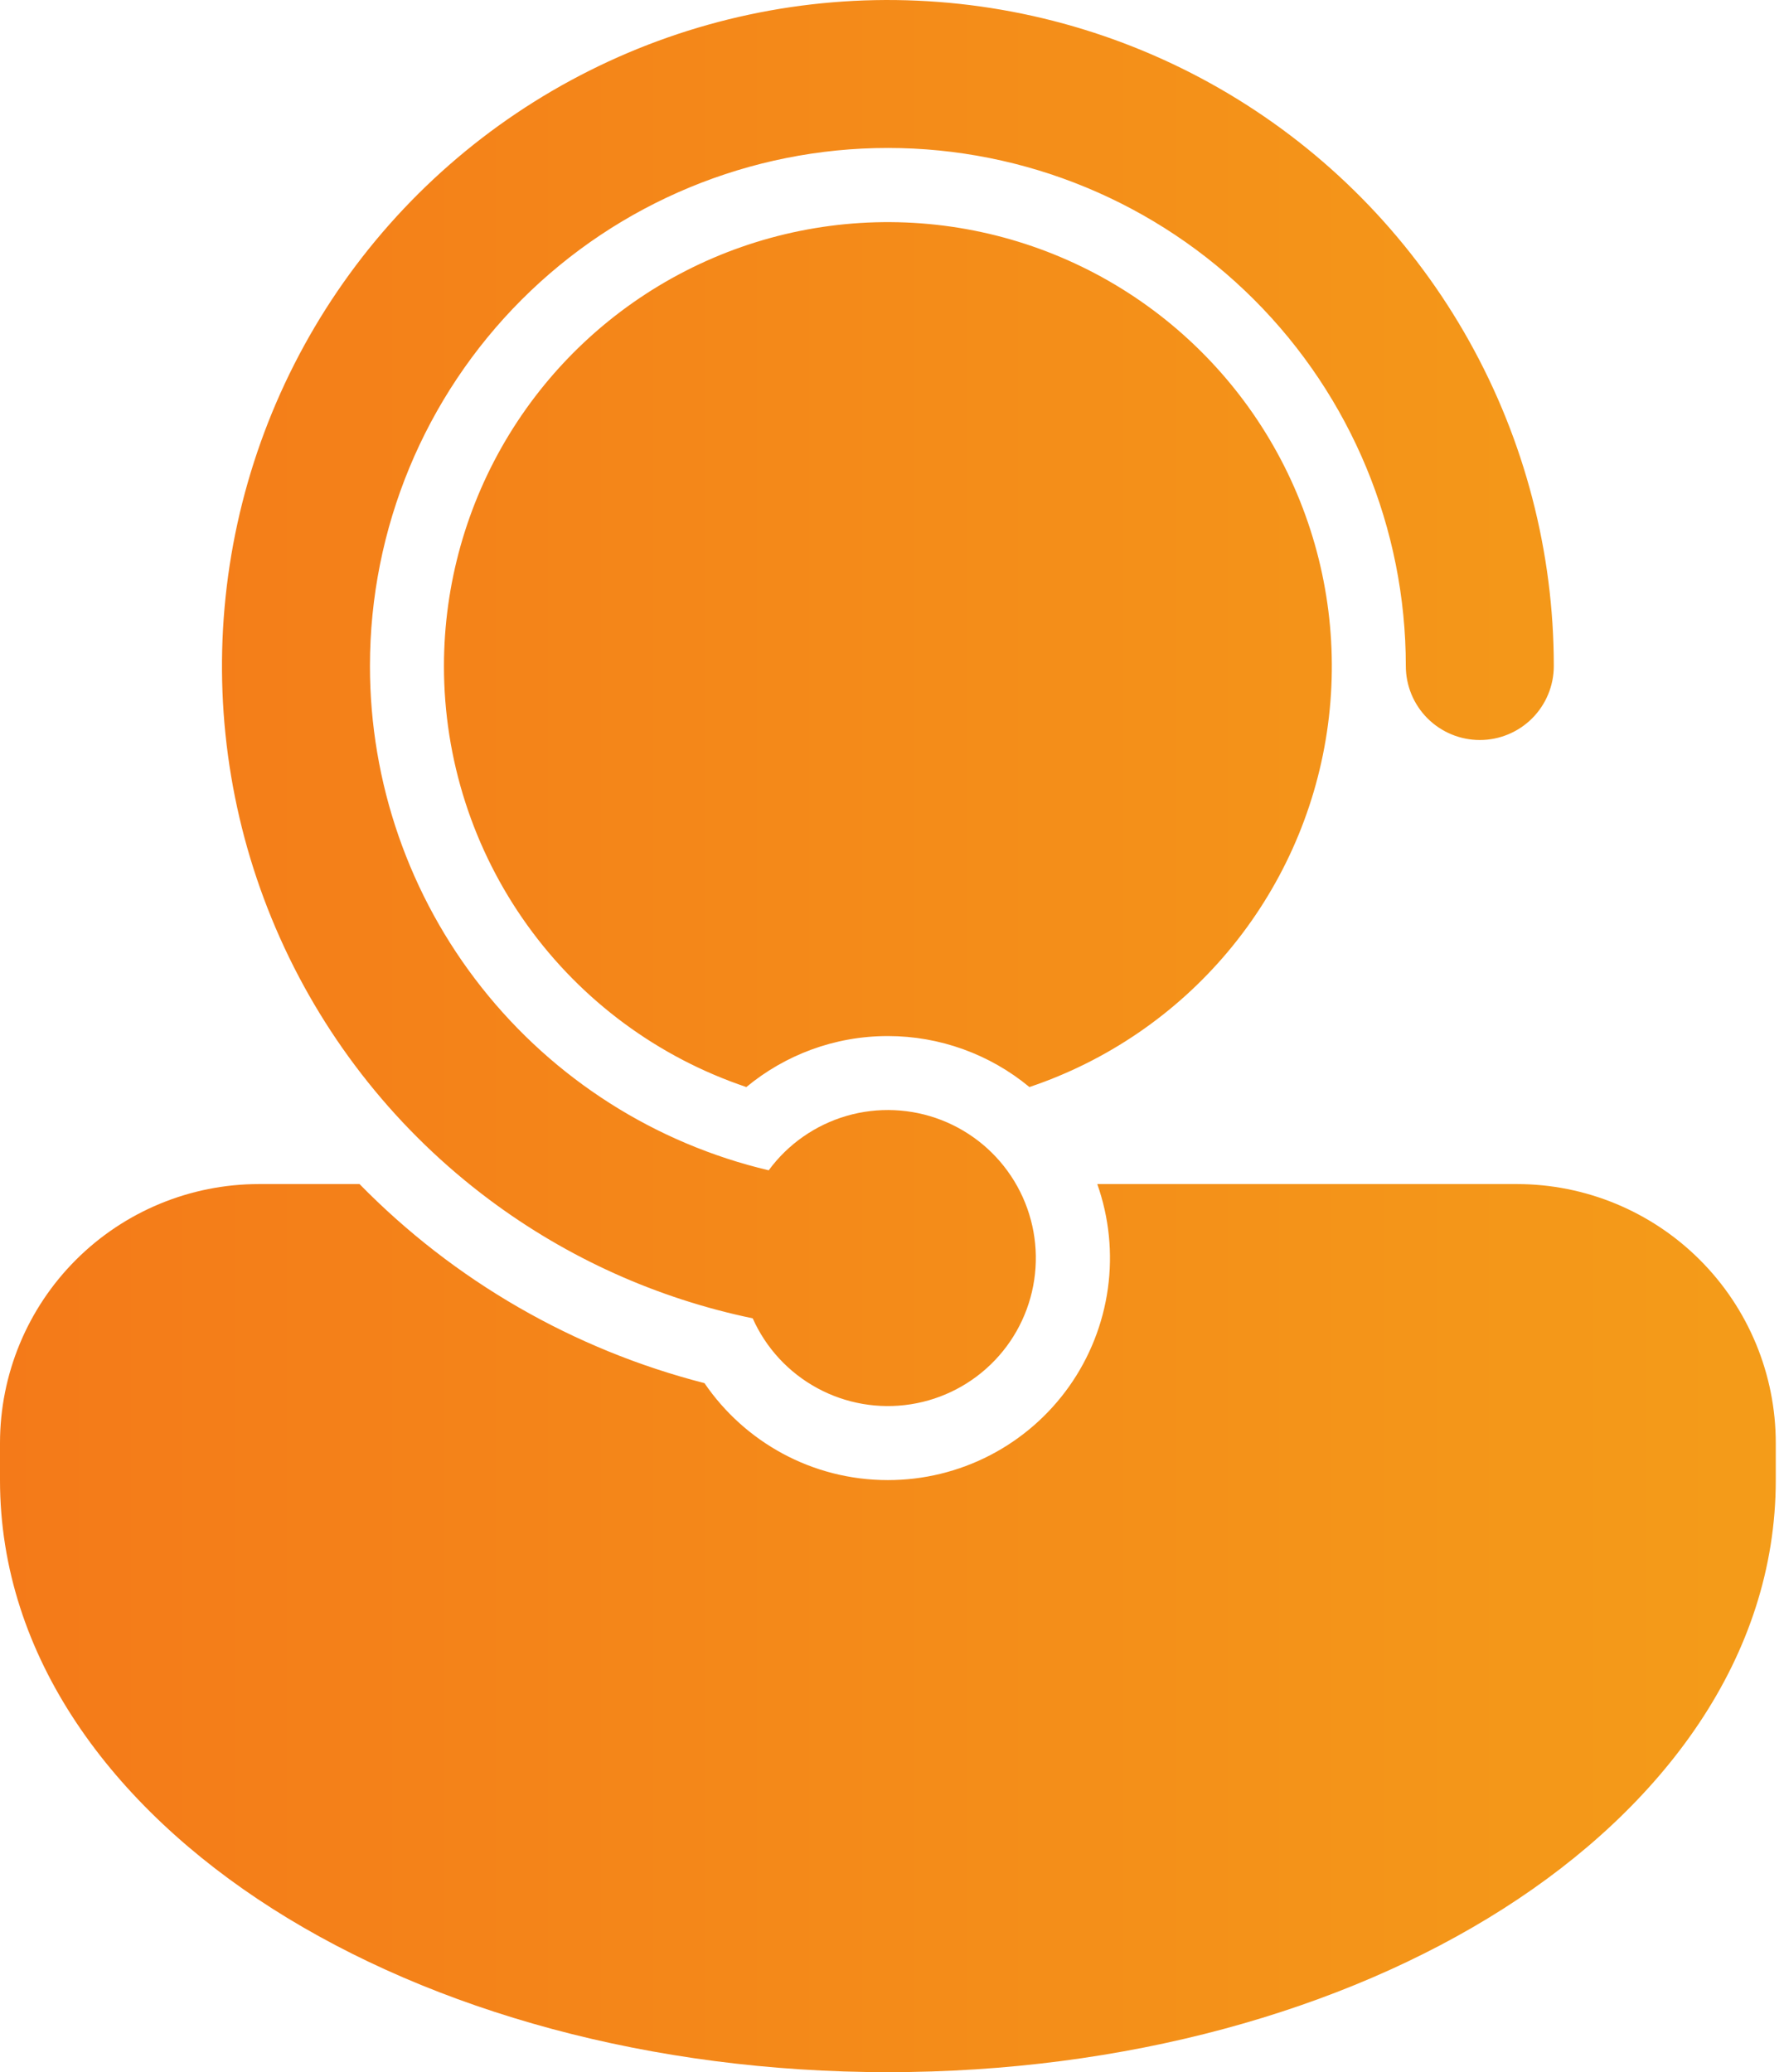 <svg xmlns="http://www.w3.org/2000/svg" width="62" height="72" viewBox="0 0 62 72" fill="none"><path d="M12.857 23.142C12.857 18.367 14.754 13.789 18.129 10.413C21.505 7.037 26.083 5.141 30.857 5.141C35.631 5.141 40.209 7.037 43.585 10.413C46.961 13.789 48.857 18.367 48.857 23.142C48.857 23.823 49.128 24.478 49.61 24.96C50.093 25.442 50.747 25.713 51.429 25.713C52.111 25.713 52.765 25.442 53.247 24.96C53.729 24.478 54 23.823 54 23.142C54 19.195 52.99 15.313 51.067 11.867C49.144 8.42 46.371 5.522 43.013 3.449C39.654 1.376 35.821 0.197 31.878 0.023C27.935 -0.152 24.013 0.686 20.485 2.455C16.957 4.223 13.94 6.865 11.72 10.129C9.501 13.393 8.153 17.17 7.805 21.102C7.456 25.033 8.119 28.988 9.731 32.591C11.342 36.194 13.848 39.326 17.01 41.687C19.722 43.713 22.845 45.119 26.159 45.807C26.619 46.839 27.407 47.692 28.401 48.231C29.394 48.771 30.538 48.969 31.655 48.793C32.772 48.618 33.8 48.079 34.58 47.26C35.36 46.442 35.848 45.389 35.969 44.265C36.091 43.141 35.838 42.008 35.251 41.042C34.664 40.075 33.775 39.33 32.721 38.919C31.668 38.51 30.508 38.458 29.422 38.773C28.337 39.089 27.385 39.753 26.715 40.664C22.769 39.731 19.254 37.493 16.739 34.312C14.224 31.132 12.856 27.196 12.857 23.142ZM15.429 23.142C15.43 20.303 16.214 17.52 17.694 15.098C19.175 12.677 21.295 10.71 23.821 9.416C26.347 8.121 29.181 7.549 32.011 7.761C34.842 7.974 37.559 8.963 39.863 10.62C42.168 12.277 43.971 14.537 45.074 17.152C46.176 19.768 46.536 22.637 46.114 25.444C45.691 28.251 44.503 30.886 42.679 33.061C40.855 35.236 38.467 36.866 35.776 37.771C34.393 36.626 32.653 35.999 30.857 35.999C28.988 35.999 27.275 36.665 25.938 37.771C22.875 36.74 20.212 34.774 18.327 32.149C16.441 29.524 15.427 26.373 15.429 23.142ZM30.857 51.428C32.092 51.429 33.308 51.133 34.405 50.566C35.501 49.999 36.446 49.177 37.159 48.169C37.872 47.161 38.332 45.997 38.502 44.774C38.672 43.552 38.546 42.306 38.134 41.142H52.714C55.101 41.142 57.39 42.09 59.078 43.778C60.766 45.466 61.714 47.755 61.714 50.142V51.428C61.714 57.582 57.798 62.786 52.239 66.325C46.648 69.884 39.081 72 30.857 72C22.634 72 15.069 69.884 9.476 66.325C3.916 62.786 0 57.582 0 51.428V50.142C0 47.755 0.948 45.466 2.636 43.778C4.324 42.09 6.613 41.142 9 41.142H12.495C15.783 44.5 19.93 46.892 24.483 48.059C25.871 50.093 28.211 51.428 30.857 51.428Z" fill="url(#paint0_linear_61_197)"></path><defs><linearGradient id="paint0_linear_61_197" x1="61.714" y1="36" x2="0" y2="36" gradientUnits="userSpaceOnUse"><stop stop-color="#F49C19"></stop><stop offset="1" stop-color="#F47A19"></stop></linearGradient></defs></svg>